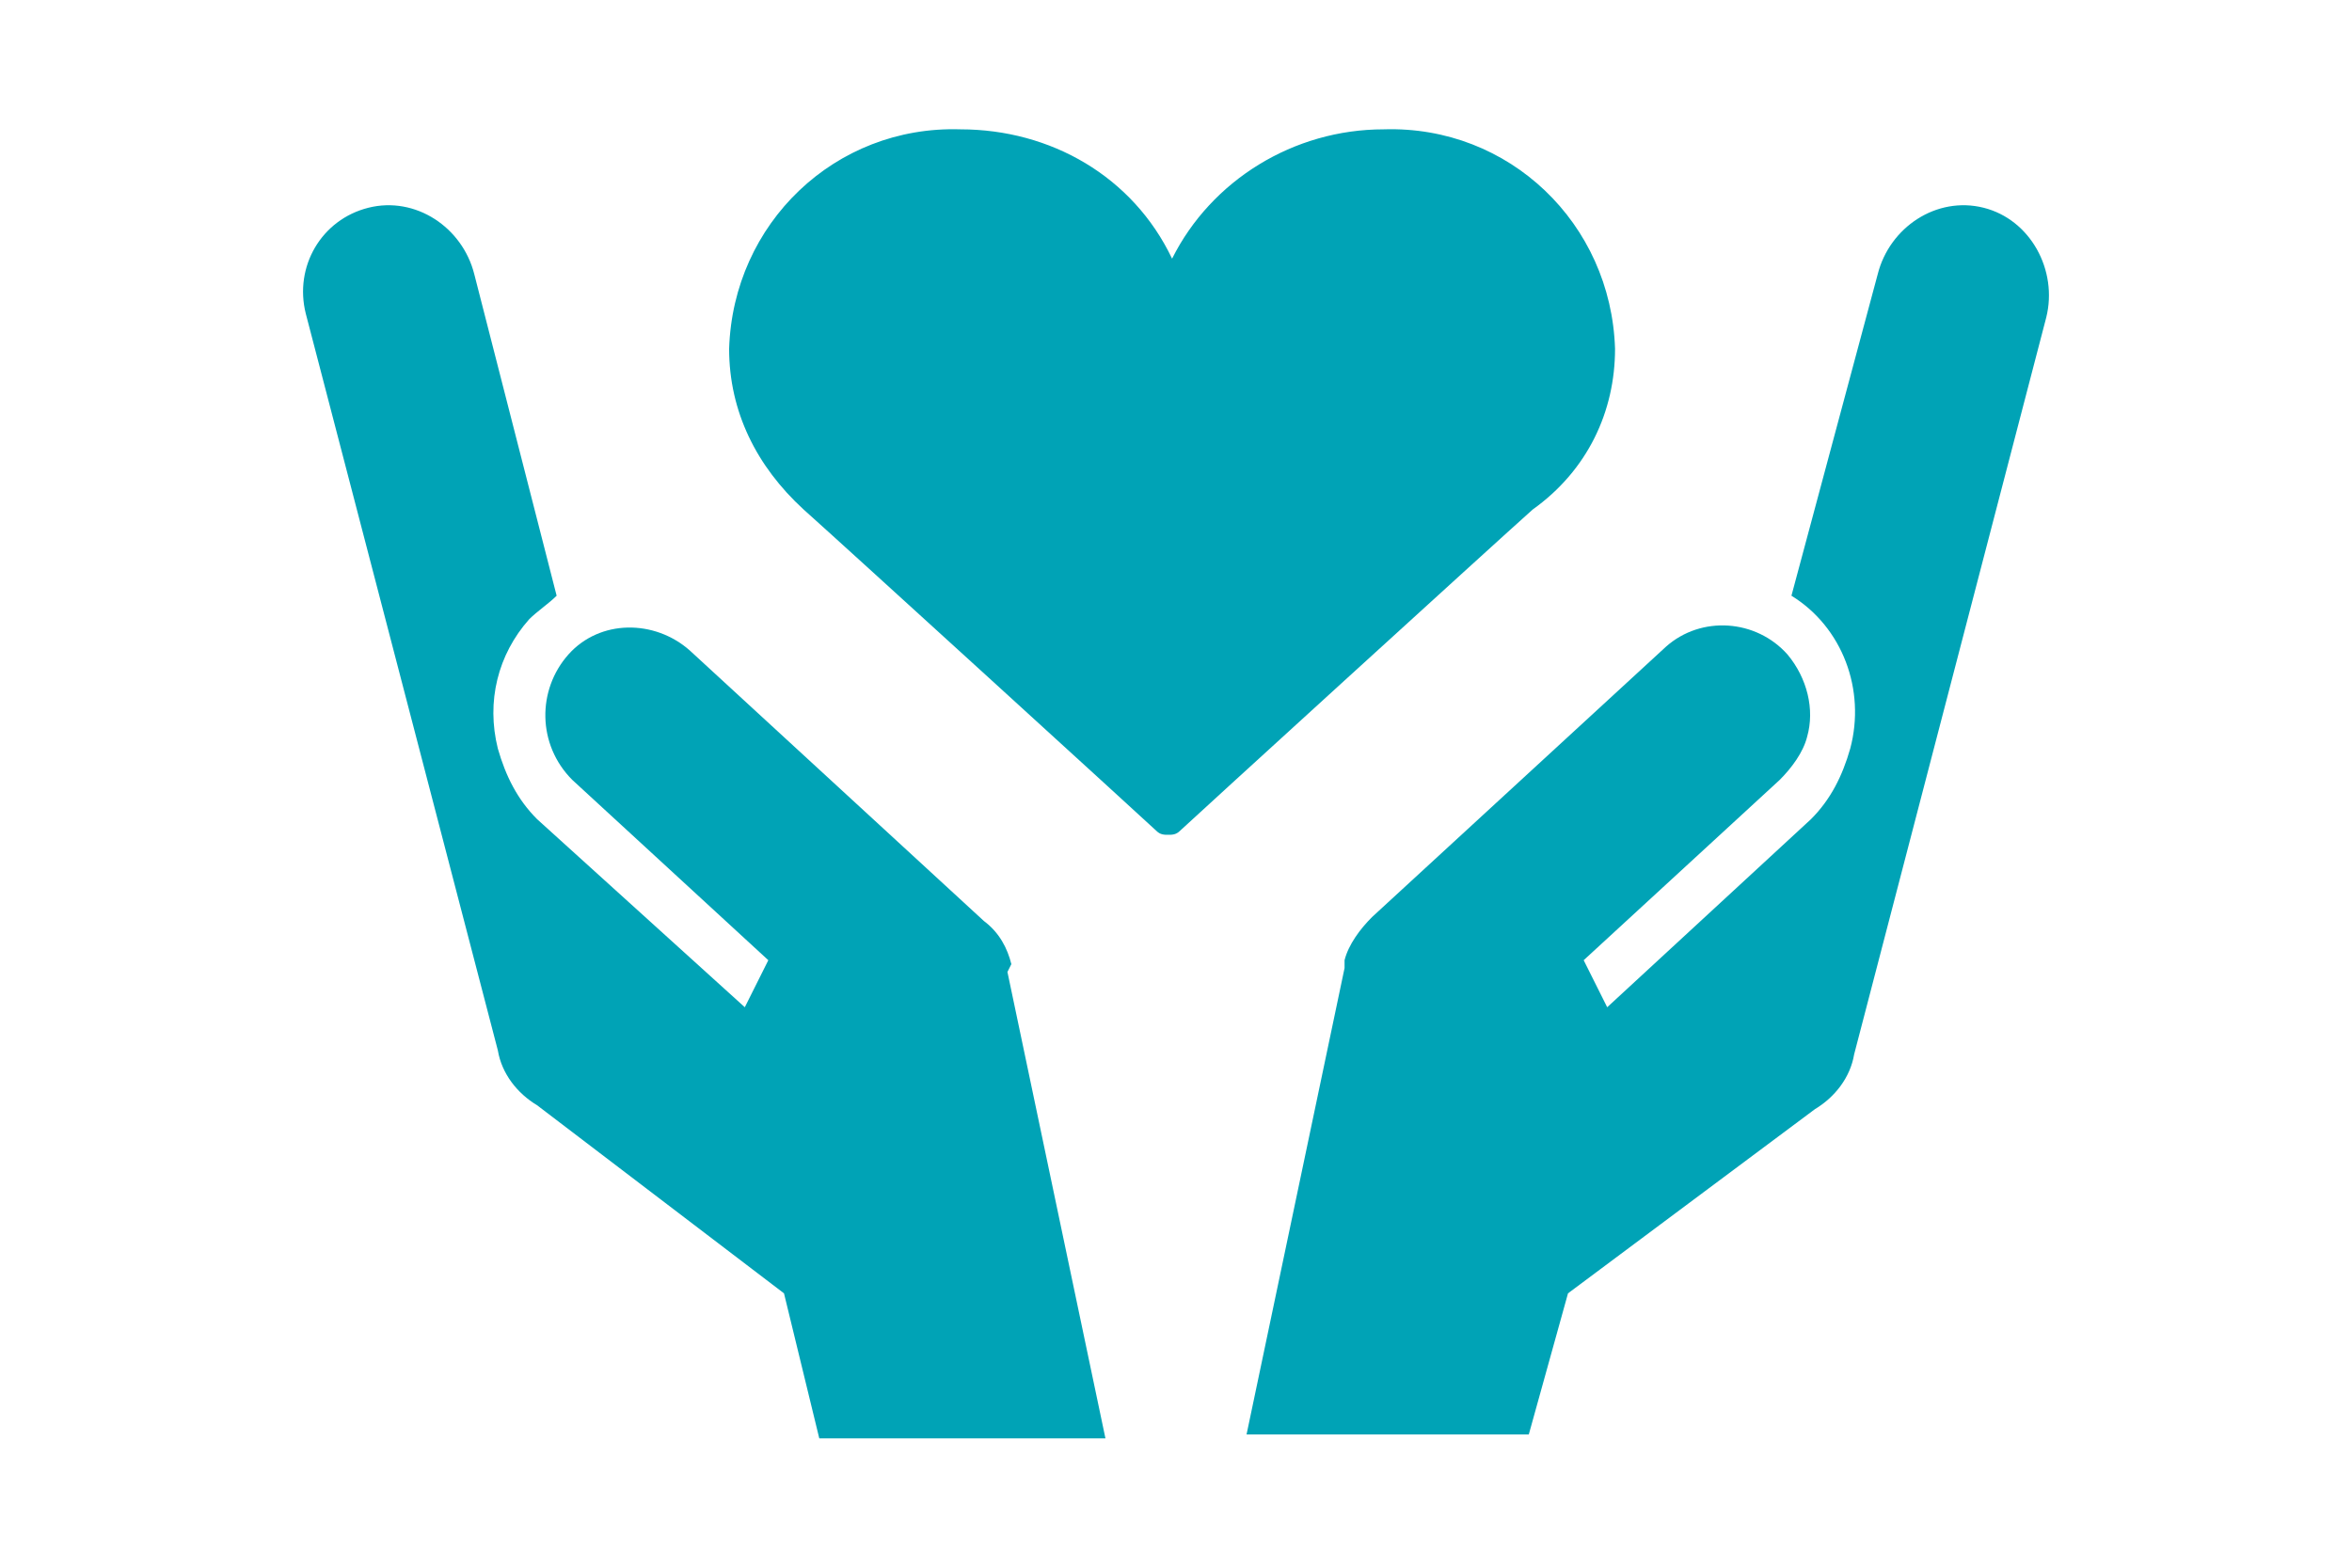 <?xml version="1.0" encoding="utf-8"?>
<!-- Generator: Adobe Illustrator 24.2.1, SVG Export Plug-In . SVG Version: 6.00 Build 0)  -->
<svg version="1.1" id="レイヤー_1" xmlns="http://www.w3.org/2000/svg" xmlns:xlink="http://www.w3.org/1999/xlink" x="0px"
	 y="0px" viewBox="0 0 60 40" style="enable-background:new 0 0 60 40;" xml:space="preserve">
<style type="text/css">
	.st0{fill:#00A3B6;}
</style>
<g id="レイヤー_2_1_">
	<g id="レイヤー_1-2">
		<path class="st0" d="M41.2,8.9c-0.1-3.2-2.7-5.7-5.9-5.6c-2.3,0-4.4,1.3-5.4,3.3c-1-2.1-3.1-3.3-5.4-3.3c-3.2-0.1-5.8,2.4-5.9,5.6
			c0,1.6,0.7,3,1.9,4.1c0.9,0.8,8.9,8.1,9,8.2c0.1,0.1,0.2,0.1,0.3,0.1c0.1,0,0.2,0,0.3-0.1c0.1-0.1,8.1-7.4,9-8.2
			C40.5,12,41.2,10.5,41.2,8.9z"/>
		<path class="st0" d="M25.8,24.6L25.8,24.6c-0.1-0.4-0.3-0.8-0.7-1.1l-7.5-6.9c-0.9-0.8-2.3-0.8-3.1,0.1c0,0,0,0,0,0
			c-0.8,0.9-0.8,2.3,0.1,3.2l5,4.6L19,25.7l-5.3-4.8c-0.5-0.5-0.8-1.1-1-1.8c-0.3-1.2,0-2.4,0.8-3.3c0.2-0.2,0.5-0.4,0.7-0.6L12.1,7
			C11.8,5.8,10.6,5,9.4,5.3C8.2,5.6,7.5,6.8,7.8,8l4.9,18.8c0.1,0.6,0.5,1.1,1,1.4L20,33l0.9,3.7h7.3l-2.5-11.9L25.8,24.6z"/>
		<path class="st0" d="M50.6,5.3C49.4,5,48.2,5.8,47.9,7c0,0,0,0,0,0l-2.2,8.2c1.3,0.8,1.9,2.4,1.5,3.9c-0.2,0.7-0.5,1.3-1,1.8
			L41,25.7l-0.6-1.2l5-4.6c0.3-0.3,0.6-0.7,0.7-1.1c0.2-0.7,0-1.5-0.5-2.1c-0.8-0.9-2.2-1-3.1-0.2c0,0,0,0,0,0l-7.5,6.9
			c-0.3,0.3-0.6,0.7-0.7,1.1l0,0c0,0.1,0,0.1,0,0.2l-2.5,11.9H39L40,33l6.3-4.7c0.5-0.3,0.9-0.8,1-1.4l4.9-18.8
			C52.5,6.9,51.8,5.6,50.6,5.3z"/>
	</g>
</g>
</svg>

